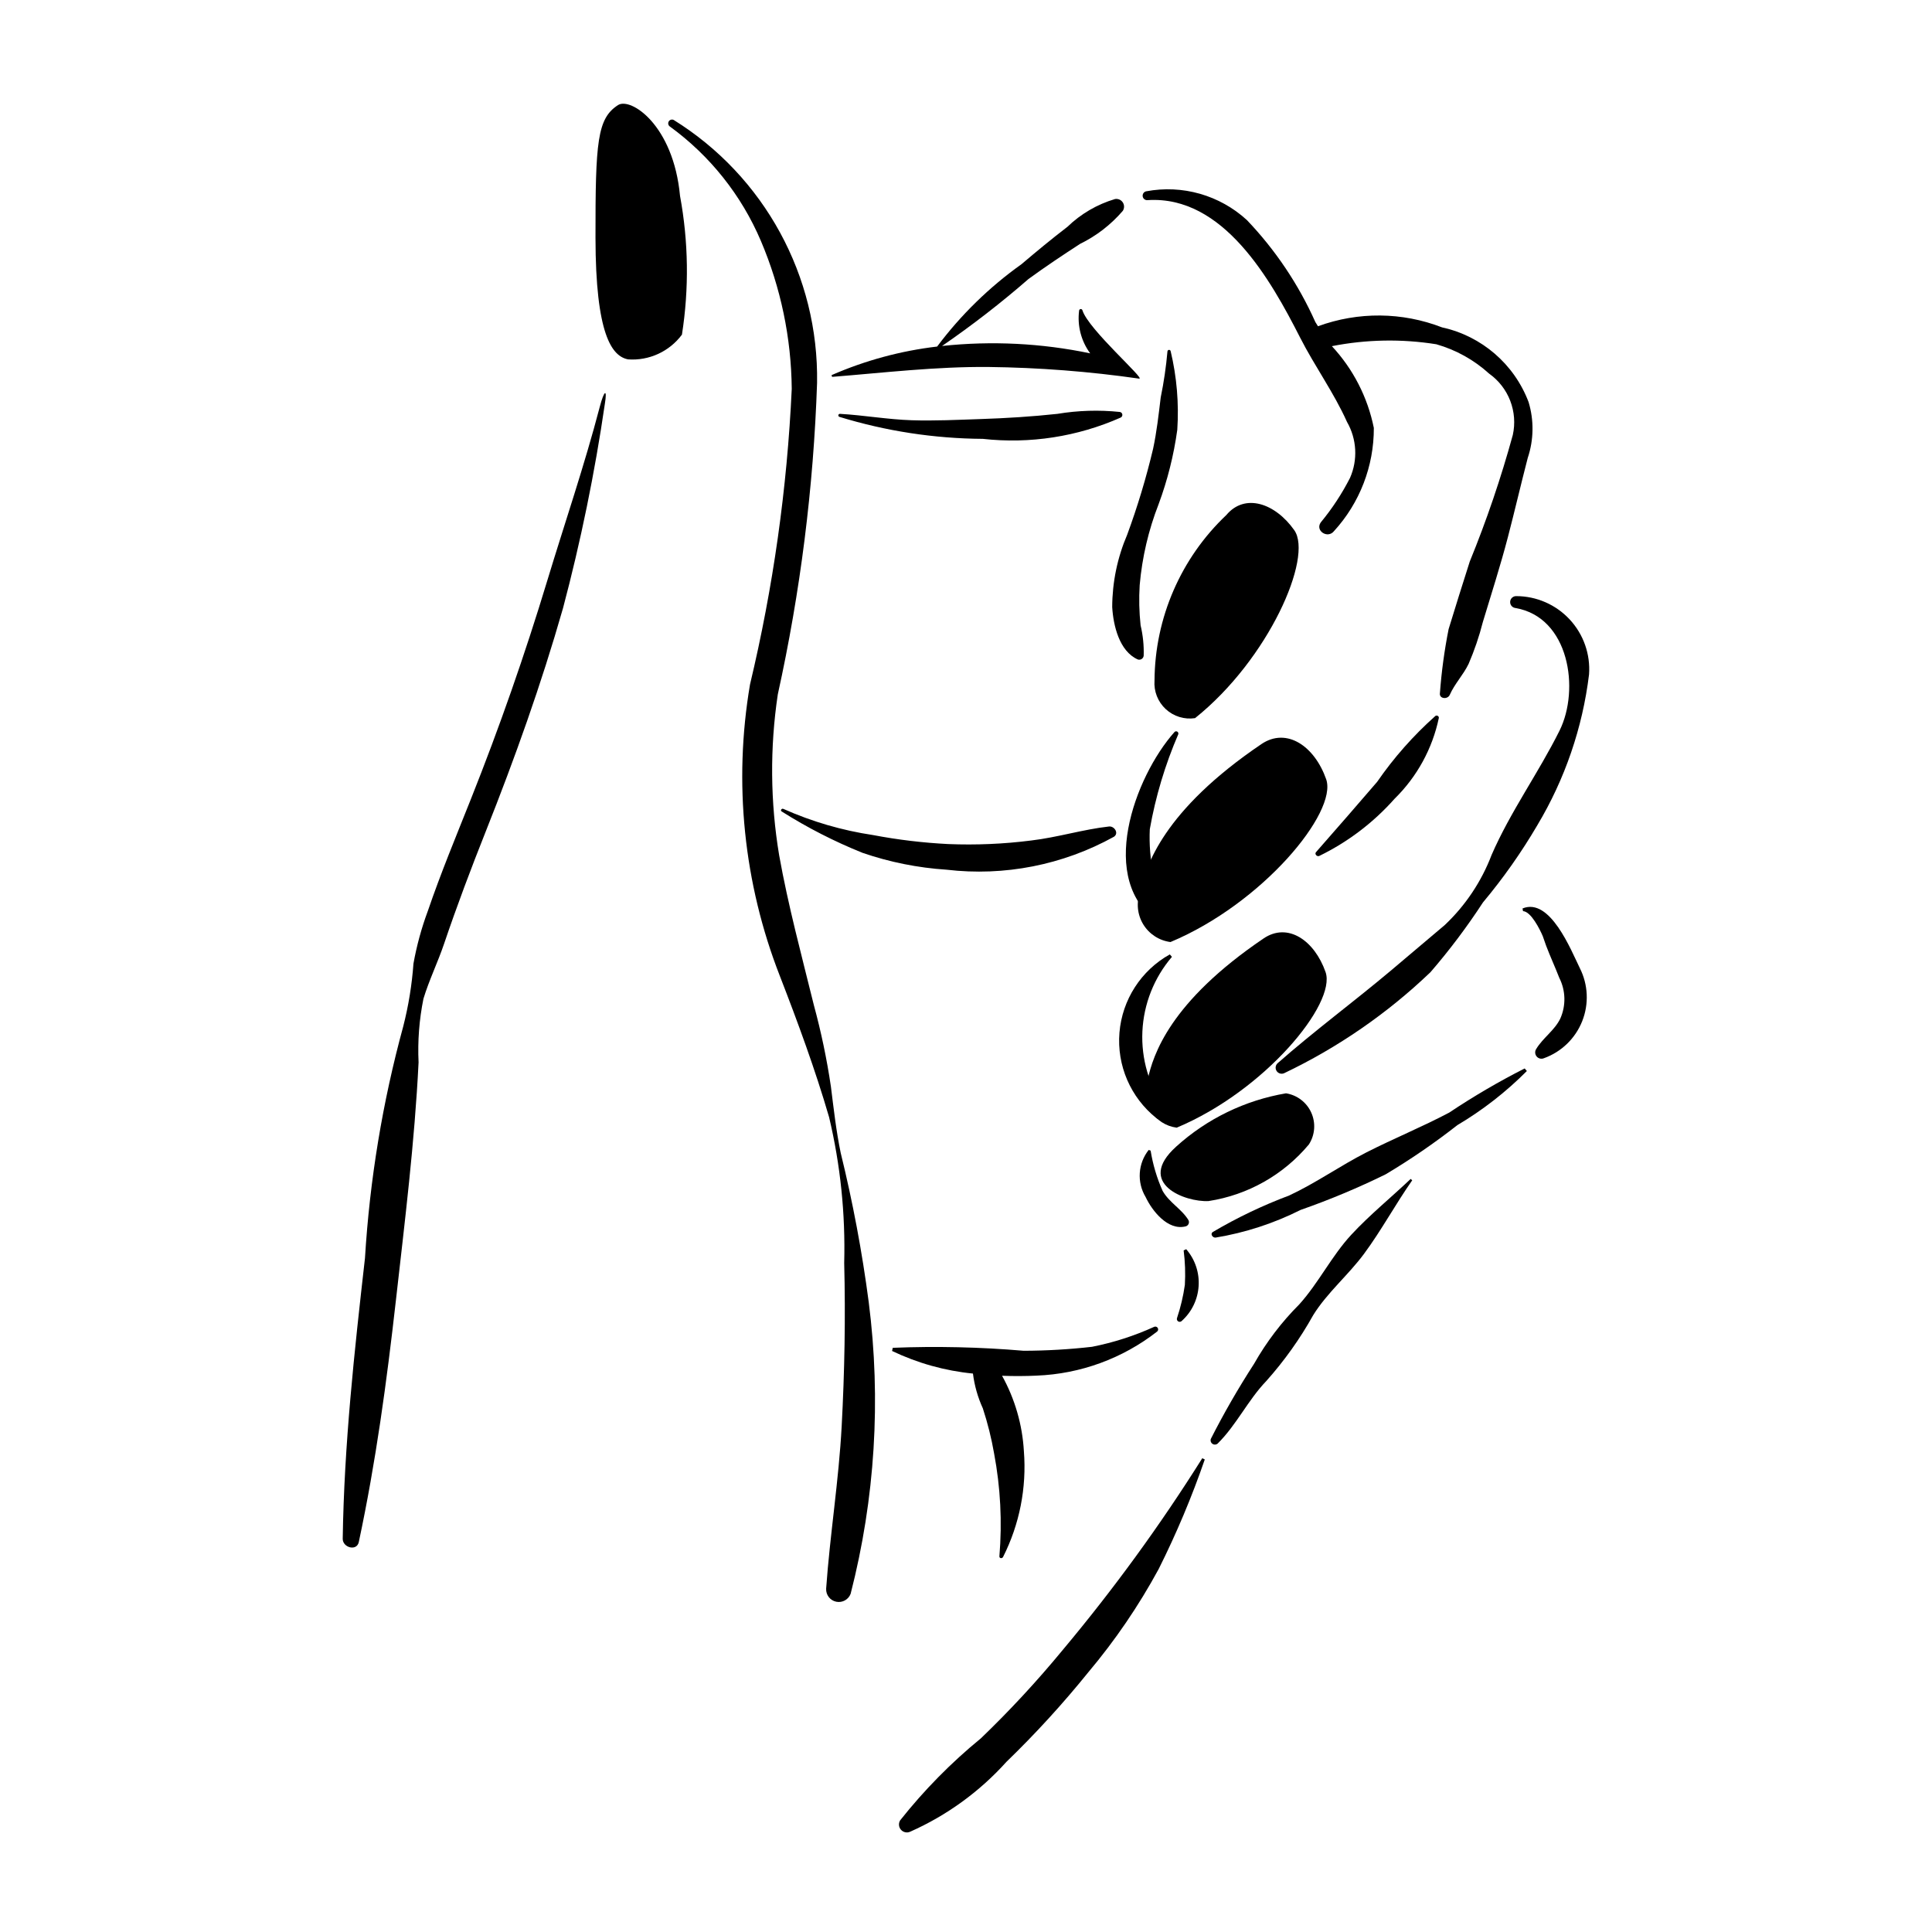 <?xml version="1.0" encoding="UTF-8"?>
<!-- The Best Svg Icon site in the world: iconSvg.co, Visit us! https://iconsvg.co -->
<svg fill="#000000" width="800px" height="800px" version="1.1" viewBox="144 144 512 512" xmlns="http://www.w3.org/2000/svg">
 <g>
  <path d="m239.09 552.64c4.519-21.191 7.391-42.414 9.824-63.992 2.367-21.008 4.973-41.984 6.012-63.109v0.004c-0.266-5.66 0.168-11.328 1.293-16.875 1.5-4.938 3.809-9.656 5.469-14.562 3.406-10.059 7.148-19.969 11.07-29.836 7.691-19.355 14.691-38.961 20.414-58.992h0.004c4.738-17.852 8.449-35.961 11.113-54.234 0.691-4.191-0.184-3.664-1.344 0.77-4.066 15.559-9.285 30.781-13.949 46.18-5.91 19.52-12.641 38.766-20.191 57.738-3.918 9.859-8.008 19.668-11.434 29.715v-0.004c-1.676 4.519-2.949 9.18-3.801 13.926-0.406 5.609-1.309 11.168-2.703 16.617-5.484 20.074-8.883 40.656-10.145 61.426-2.82 24.832-5.523 49.414-5.898 74.375-0.027 2.328 3.723 3.418 4.266 0.855z"/>
  <path d="m369.43 566.36c6.473-25.211 8.098-51.418 4.797-77.238-1.746-13.324-4.227-26.547-7.434-39.598-1.191-5.762-1.867-11.727-2.594-17.562-1.078-7.285-2.586-14.496-4.519-21.598-3.238-13.129-6.82-26.41-9.199-39.727-2.352-14.102-2.473-28.484-0.355-42.621 5.984-27.141 9.469-54.773 10.406-82.551 0.457-28.273-13.957-54.715-37.965-69.656-0.453-0.246-1.02-0.105-1.312 0.32-0.289 0.43-0.207 1.008 0.188 1.34 10.664 7.738 19.027 18.23 24.188 30.352 5.285 12.414 8.066 25.75 8.188 39.242-1.219 26.398-4.922 52.625-11.059 78.328-4.422 25.992-1.688 52.695 7.906 77.25 4.754 12.254 9.379 24.812 13.055 37.438 3 12.652 4.344 25.641 4 38.637 0.367 14.445 0.102 28.797-0.668 43.227-0.766 14.43-3.102 28.707-4.121 43.113h0.004c-0.066 1.648 1.074 3.098 2.691 3.422 1.613 0.324 3.227-0.57 3.805-2.117z"/>
  <path d="m533.19 319.95c1.547-3.594 2.812-7.301 3.777-11.094 2.258-7.481 4.664-14.938 6.637-22.5 1.828-7 3.457-14.047 5.277-21.051h0.004c1.59-4.777 1.66-9.93 0.207-14.75-3.801-10.051-12.43-17.5-22.93-19.793-10.559-4.094-22.246-4.199-32.883-0.301l-0.707-1.129h0.004c-4.457-9.977-10.594-19.113-18.137-27.012-7.207-6.609-17.105-9.434-26.711-7.617-0.621 0.145-1.012 0.754-0.895 1.379 0.117 0.625 0.707 1.043 1.336 0.953 20.043-1.262 32.586 21.129 40.387 36.453 3.856 7.578 8.941 14.566 12.41 22.32 2.609 4.535 2.91 10.043 0.805 14.836-2.141 4.195-4.734 8.141-7.734 11.773-1.602 2.211 1.793 4.434 3.469 2.359v-0.004c6.84-7.469 10.613-17.242 10.574-27.371-1.633-8.109-5.481-15.609-11.117-21.664 9.125-1.797 18.496-1.969 27.68-0.504 5.203 1.484 9.996 4.152 14.004 7.793 2.523 1.793 4.465 4.289 5.578 7.176 1.113 2.891 1.352 6.043 0.688 9.062-3.129 11.406-6.941 22.613-11.414 33.562-1.902 5.949-3.769 11.914-5.598 17.891-1.113 5.586-1.879 11.234-2.301 16.914-0.289 1.586 2.031 1.809 2.598 0.52 1.324-2.992 3.57-5.254 4.992-8.203z"/>
  <path d="m525.31 334.24c0.012-0.23-0.113-0.441-0.32-0.543-0.203-0.102-0.445-0.078-0.625 0.062-5.816 5.18-10.988 11.035-15.41 17.441-5.359 6.254-10.77 12.43-16.199 18.625-0.465 0.531 0.293 1.285 0.863 1.008 7.586-3.695 14.375-8.852 19.973-15.168 5.938-5.824 10.02-13.281 11.719-21.426z"/>
  <path d="m551.41 362.69c7.312-12.211 11.98-25.824 13.703-39.953 0.387-5.356-1.469-10.633-5.125-14.57s-8.781-6.176-14.152-6.188c-0.852-0.027-1.574 0.625-1.629 1.473-0.059 0.848 0.566 1.59 1.414 1.68 14.258 2.453 17.105 21.582 11.664 32.512-5.574 11.195-13.008 21.438-18.004 32.938l0.004-0.004c-2.688 7.047-6.93 13.398-12.418 18.574-4.75 4.012-9.523 8.062-14.297 12.082-9.863 8.297-20.328 16.02-29.984 24.523h-0.004c-0.582 0.527-0.699 1.402-0.27 2.062 0.426 0.66 1.273 0.91 1.992 0.594 14.262-6.805 27.352-15.836 38.77-26.758 5.055-5.848 9.707-12.031 13.926-18.504 5.363-6.41 10.184-13.254 14.41-20.461z"/>
  <path d="m562.66 400.54c-2.297-4.668-7.871-18.812-15.176-15.789l0.133 0.707c2.129 0.105 4.496 4.887 5.238 6.648l0.879 2.504c1.086 2.871 2.383 5.66 3.488 8.52l0.004 0.004c1.703 3.371 1.805 7.328 0.277 10.781-1.523 3.172-4.598 5.094-6.406 8.098-0.391 0.621-0.332 1.422 0.145 1.977 0.477 0.559 1.262 0.734 1.934 0.441 4.625-1.668 8.309-5.238 10.125-9.809 1.812-4.566 1.582-9.695-0.641-14.082z"/>
  <path d="m548.05 427.15c-6.894 3.5-13.574 7.41-20 11.703-7.16 3.785-14.711 6.863-21.941 10.543-6.981 3.555-13.332 8.09-20.434 11.406v0.004c-7.023 2.633-13.805 5.871-20.266 9.68-0.777 0.547-0.035 1.551 0.715 1.488v0.004c7.844-1.293 15.449-3.769 22.555-7.34 7.695-2.691 15.227-5.844 22.547-9.441 6.594-3.934 12.934-8.281 18.977-13.02 6.727-3.984 12.918-8.805 18.43-14.348z"/>
  <path d="m430.86 226.25c-0.047-0.215-0.246-0.363-0.465-0.352-0.219 0.016-0.395 0.184-0.418 0.402-0.516 4.019 0.535 8.078 2.934 11.344-12.902-2.703-26.152-3.359-39.258-1.957 7.965-5.473 15.613-11.398 22.902-17.746 4.457-3.246 9.047-6.312 13.672-9.309 4.336-2.121 8.191-5.102 11.336-8.766 0.434-0.68 0.43-1.555-0.016-2.227-0.441-0.676-1.242-1.027-2.039-0.898-4.742 1.402-9.078 3.934-12.637 7.371-4.156 3.188-8.188 6.519-12.176 9.91-8.527 6.074-16.066 13.434-22.344 21.816-9.652 1.133-19.082 3.688-27.988 7.578l0.152 0.457c13.852-1.109 27.5-2.742 41.438-2.621 13.363 0.156 26.703 1.188 39.934 3.09 1.805 0.25-13.473-13.047-15.027-18.094z"/>
  <path d="m447.09 317.74c0.082-2.695-0.195-5.394-0.82-8.02-0.379-3.535-0.461-7.098-0.242-10.645 0.641-7.359 2.332-14.59 5.019-21.473 2.359-6.363 4.016-12.969 4.945-19.691 0.461-7.004-0.129-14.031-1.758-20.859-0.047-0.203-0.234-0.344-0.441-0.332-0.211 0.012-0.379 0.176-0.402 0.383-0.363 4.109-0.961 8.195-1.793 12.238-0.547 4.559-1.055 9.094-2.016 13.598v-0.004c-1.832 7.723-4.125 15.328-6.867 22.773-2.598 6.059-3.945 12.578-3.969 19.168 0.293 4.918 1.891 11.727 6.797 13.895 0.344 0.113 0.723 0.062 1.023-0.141 0.301-0.199 0.496-0.527 0.523-0.891z"/>
  <path d="m440.73 253.17c-5.5-0.57-11.051-0.398-16.508 0.508-6.797 0.734-13.586 1.152-20.414 1.379-6.047 0.203-12.148 0.504-18.195 0.312-6.367-0.203-12.66-1.332-19.016-1.695-0.203-0.008-0.383 0.129-0.422 0.328s0.07 0.395 0.262 0.465c12.32 3.785 25.129 5.75 38.02 5.836 12.473 1.387 25.086-0.566 36.559-5.652 0.309-0.16 0.473-0.504 0.41-0.848-0.066-0.34-0.348-0.598-0.695-0.633z"/>
  <path d="m437.9 363.03c-6.887 0.77-13.672 2.894-20.629 3.711-7.285 0.926-14.633 1.242-21.965 0.945-6.691-0.336-13.348-1.133-19.926-2.383-8.199-1.223-16.191-3.555-23.762-6.93-0.457-0.238-0.926 0.418-0.457 0.676h-0.004c6.797 4.293 13.969 7.965 21.43 10.965 7.188 2.469 14.672 3.969 22.254 4.465 15.34 1.805 30.855-1.25 44.363-8.73 1.402-0.961 0.074-2.875-1.305-2.719z"/>
  <path d="m453.45 386.82c-3.473-7.172-5.102-15.094-4.742-23.055 1.527-8.66 4.062-17.113 7.551-25.191 0.086-0.277-0.043-0.578-0.305-0.707-0.262-0.133-0.578-0.055-0.75 0.184-10.406 11.707-20.828 39.465-3.879 50.594l0.004-0.004c0.539 0.348 1.246 0.297 1.734-0.121 0.488-0.418 0.645-1.109 0.387-1.699z"/>
  <path d="m452.71 437.74c-4.203-5.949-6.301-13.129-5.965-20.402 0.34-7.273 3.094-14.23 7.828-19.762l-0.562-0.652c-7.621 4.254-12.621 12.027-13.344 20.723-0.719 8.699 2.938 17.188 9.754 22.641 1.574 1.344 3.348-1.078 2.289-2.547z"/>
  <path d="m458.98 467.39c-1.789-2.988-5.113-4.676-6.879-7.801-1.516-3.402-2.582-6.988-3.172-10.664l-0.516-0.18h0.004c-2.844 3.578-3.172 8.539-0.824 12.461 1.742 3.699 5.887 8.949 10.562 7.809 0.348-0.07 0.645-0.297 0.805-0.613 0.16-0.316 0.168-0.691 0.02-1.012z"/>
  <path d="m450.67 496.86c0.277-0.246 0.332-0.656 0.129-0.965-0.199-0.309-0.598-0.422-0.934-0.27-5.262 2.394-10.781 4.168-16.453 5.289-6.016 0.688-12.066 1.039-18.121 1.055-11.543-0.984-23.133-1.25-34.707-0.785l-0.172 0.84c6.742 3.223 13.992 5.25 21.43 5.984 0.398 3.184 1.281 6.293 2.617 9.211 1.285 3.918 2.285 7.926 2.992 11.992 1.688 8.965 2.16 18.113 1.402 27.203-0.055 0.613 0.738 0.668 0.973 0.195 4.367-8.656 6.273-18.344 5.516-28.012-0.398-7.019-2.375-13.855-5.785-20.004 3.125 0.117 6.195 0.102 9.145-0.035v-0.004c11.621-0.445 22.805-4.539 31.969-11.695z"/>
  <path d="m458.36 475.05-0.68 0.324v0.004c0.387 3.027 0.496 6.082 0.32 9.129-0.426 3-1.125 5.949-2.086 8.82-0.098 0.316 0.02 0.656 0.293 0.844 0.273 0.184 0.633 0.168 0.891-0.035 5.574-4.945 6.137-13.449 1.262-19.086z"/>
  <path d="m518.25 456.8-0.41-0.371c-5.18 4.918-10.848 9.52-15.699 14.754-5.273 5.688-8.633 12.723-13.781 18.445v0.004c-4.703 4.699-8.75 10.016-12.027 15.801-4.168 6.438-7.996 13.086-11.469 19.926-0.148 0.48 0.035 1 0.449 1.281 0.414 0.285 0.969 0.262 1.359-0.055 5.004-4.938 8.023-11.508 12.902-16.59 4.777-5.344 8.949-11.203 12.438-17.465 3.684-5.945 9.309-10.625 13.473-16.254 4.602-6.223 8.316-13.125 12.766-19.477z"/>
  <path d="m451.06 559.81c4.707-9.402 8.789-19.102 12.219-29.039l-0.656-0.328h-0.004c-11.156 17.758-23.512 34.73-36.977 50.805-6.769 8.219-14.008 16.039-21.684 23.418-7.891 6.453-15.062 13.738-21.395 21.727-0.492 0.781-0.418 1.789 0.184 2.488 0.602 0.699 1.586 0.926 2.43 0.555 9.723-4.309 18.426-10.625 25.539-18.531 7.707-7.457 14.949-15.383 21.688-23.727 7.129-8.469 13.379-17.641 18.656-27.367z"/>
  <path d="m468.99 280.49c4.93-5.879 12.945-3.144 18 4.008 5.051 7.152-6.789 34.238-26.289 49.816h-0.004c-2.816 0.426-5.676-0.457-7.766-2.394-2.094-1.941-3.188-4.727-2.973-7.57 0.105-16.602 6.977-32.441 19.031-43.859z"/>
  <path d="m478.27 341.2c6.731-4.559 14.105 0.555 17.18 9.309 3.07 8.754-16.859 32.926-41.258 43.141-2.996-0.383-5.656-2.113-7.227-4.695-1.566-2.582-1.875-5.742-0.832-8.578 1.512-6.953 6.184-21.594 32.137-39.176z"/>
  <path d="m478.86 392.7c6.434-4.359 13.488 0.531 16.426 8.902 2.938 8.371-16.121 31.477-39.445 41.242h-0.004c-2.863-0.367-5.406-2.019-6.906-4.492-1.496-2.469-1.789-5.484-0.793-8.195 1.438-6.648 5.906-20.645 30.723-37.457z"/>
  <path d="m484.81 433.74c2.953 0.469 5.473 2.398 6.695 5.129 1.223 2.731 0.988 5.894-0.629 8.41-6.742 8.078-16.199 13.418-26.598 15.016-6.168 0.336-19.414-4.664-8.582-14.422h-0.004c8.16-7.391 18.262-12.293 29.117-14.133z"/>
  <path d="m307.78 171.85c3.316-2.141 14.676 5.207 16.434 24.059 2.246 12.141 2.418 24.574 0.508 36.773-3.324 4.477-8.699 6.949-14.262 6.559-4.348-0.824-8.617-6.699-8.648-32.219-0.031-25.516 0.473-31.621 5.969-35.172z"/>
 </g>
</svg>